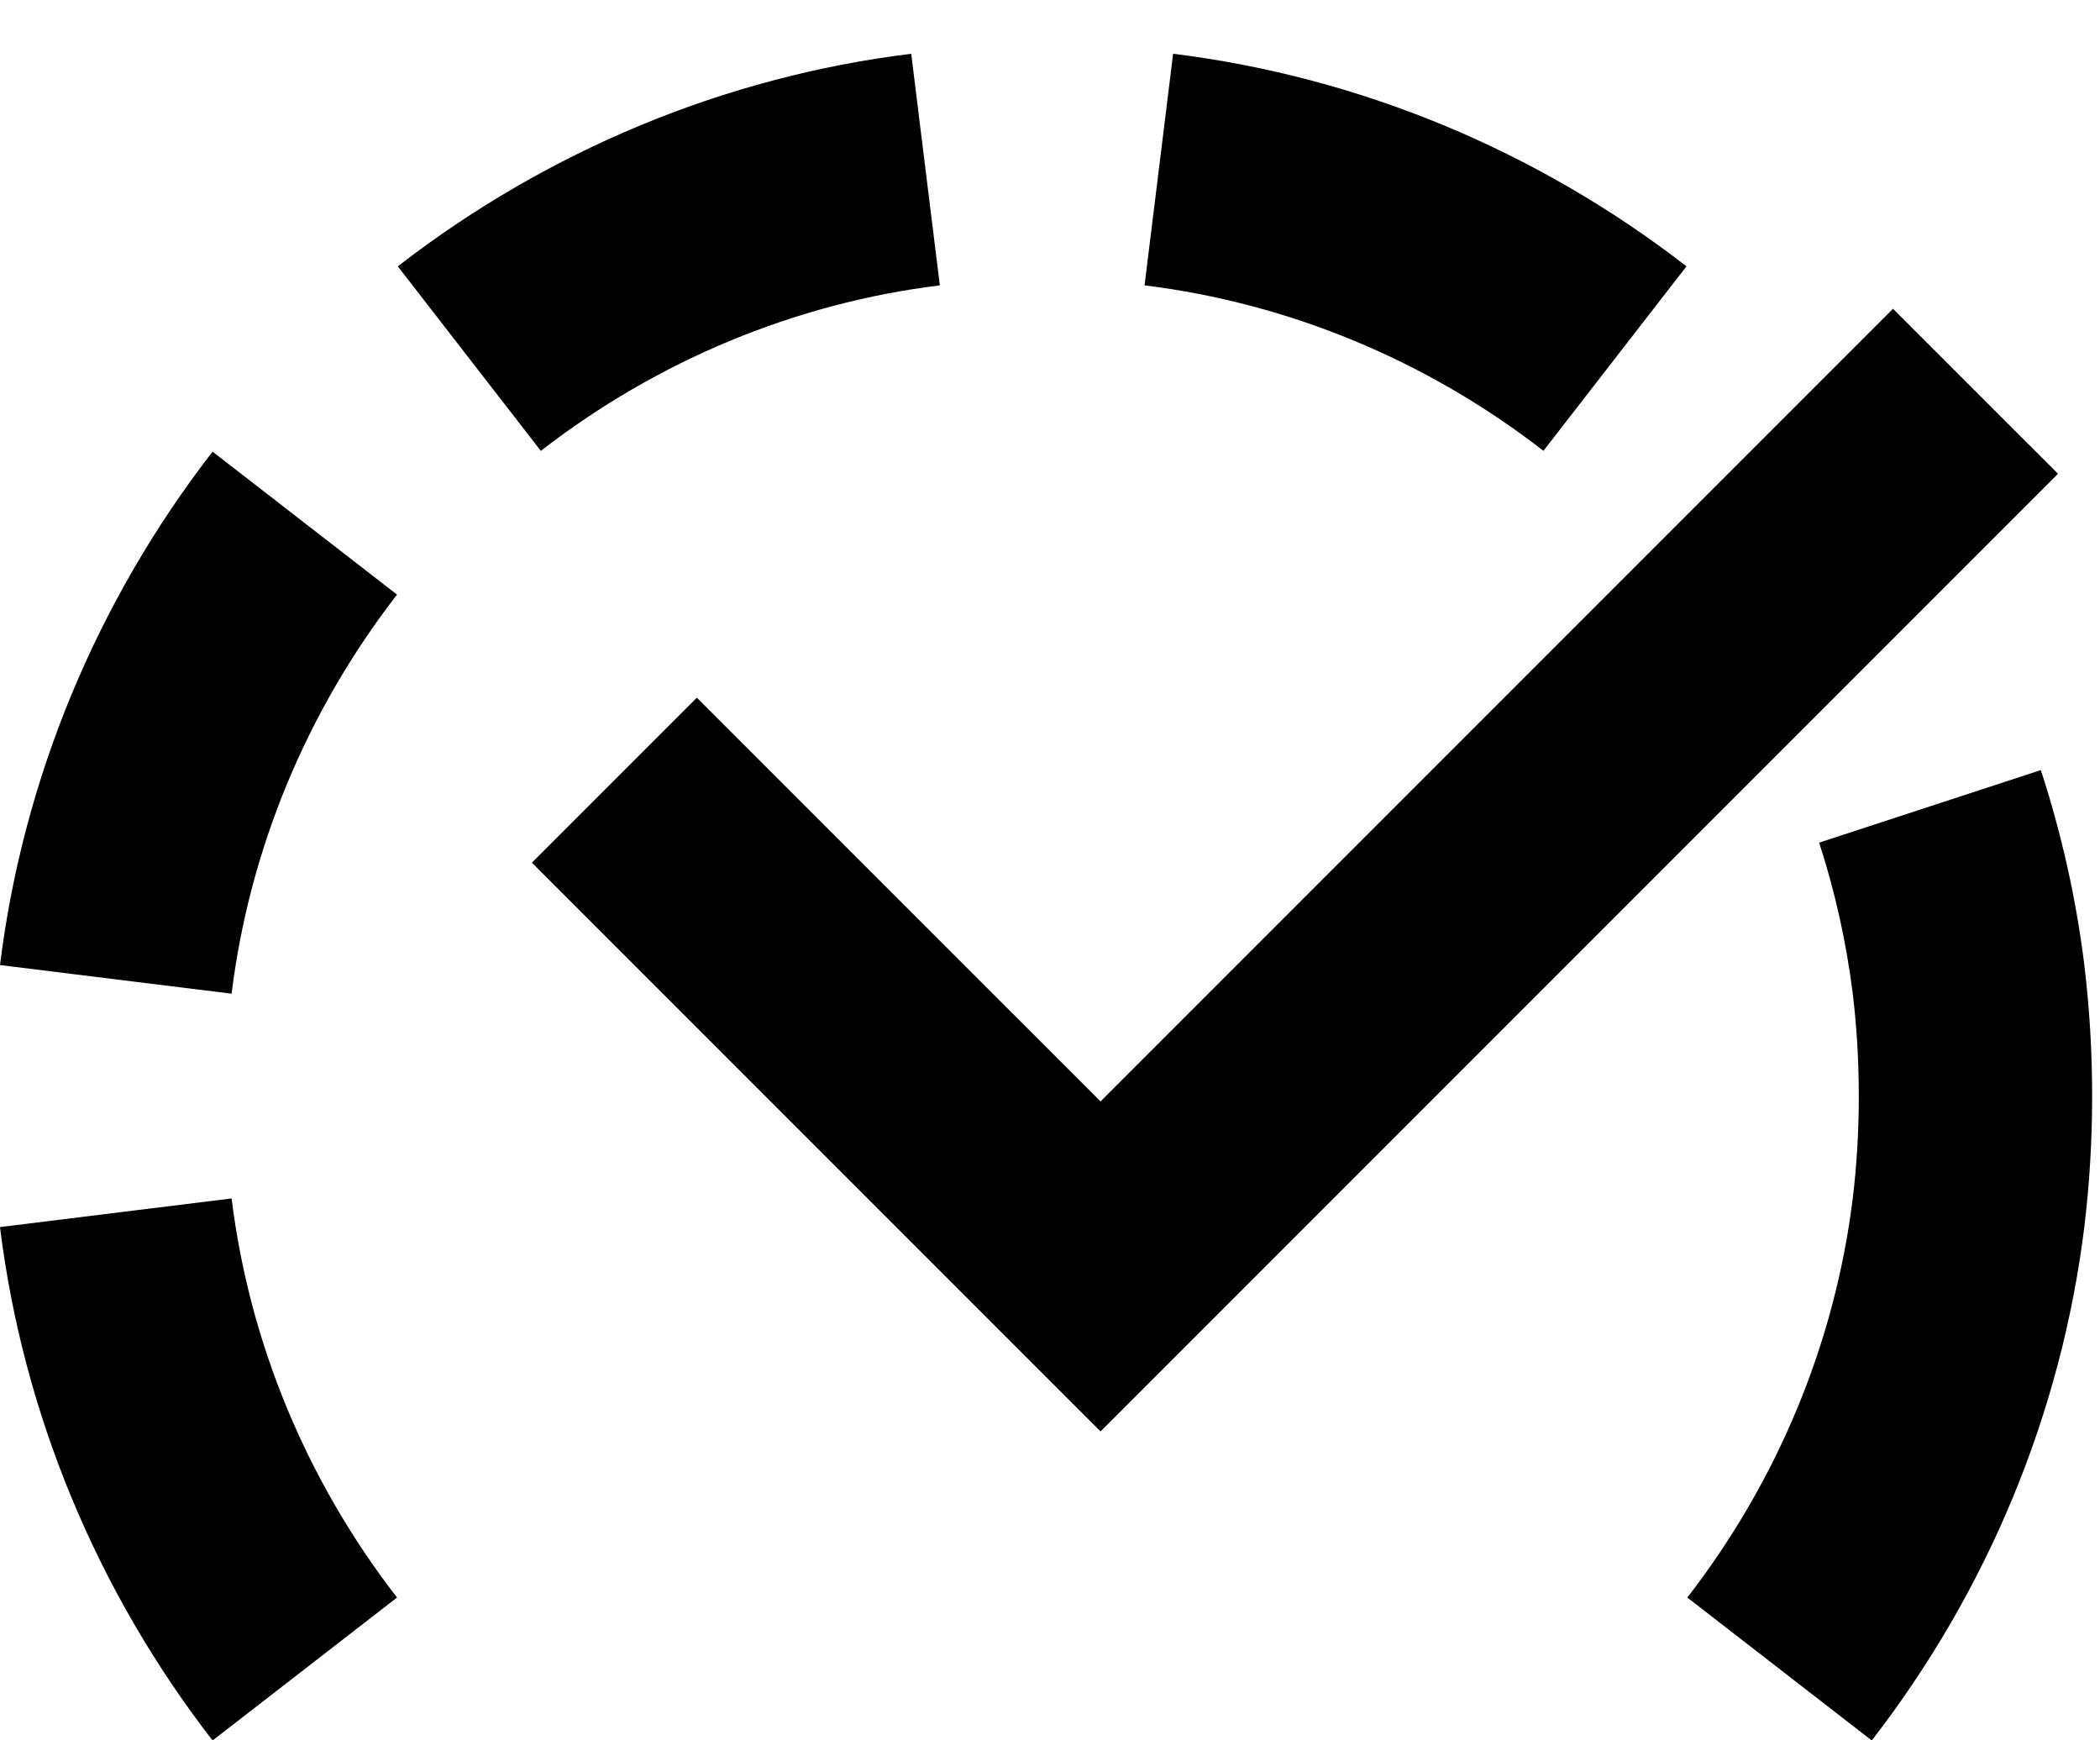 <svg width="35" height="29" viewBox="0 0 35 29" fill="none" xmlns="http://www.w3.org/2000/svg">
<path fill-rule="evenodd" clip-rule="evenodd" d="M3.86 19.97C4.157 22.376 5.11 24.674 6.617 26.62L3.543 29.002C1.608 26.504 0.383 23.544 0 20.447L3.86 19.97ZM34.014 12.832C34.358 13.886 34.603 14.979 34.739 16.081C34.826 16.81 34.869 17.524 34.869 18.265C34.869 19.004 34.826 19.717 34.739 20.443C34.356 23.544 33.131 26.503 31.196 29.002L28.122 26.62C29.629 24.674 30.582 22.375 30.879 19.97C30.947 19.41 30.98 18.844 30.98 18.265C30.98 17.683 30.947 17.118 30.879 16.554C30.772 15.704 30.585 14.858 30.319 14.041L34.014 12.832ZM31.55 5.145L34.3 7.894L18.342 23.852L8.865 14.375L11.614 11.626L18.342 18.353L31.55 5.145ZM3.543 7.526L6.617 9.908C5.11 11.854 4.157 14.152 3.86 16.558L0 16.081C0.383 12.984 1.608 10.024 3.543 7.526ZM15.187 0.896L15.664 4.755C13.257 5.051 10.958 6.006 9.014 7.513L6.63 4.438C9.129 2.504 12.086 1.277 15.187 0.896ZM19.552 0.896C22.652 1.279 25.611 2.504 28.108 4.438L25.724 7.512C23.782 6.006 21.481 5.051 19.076 4.755L19.552 0.896Z" fill="black"/>
</svg>
